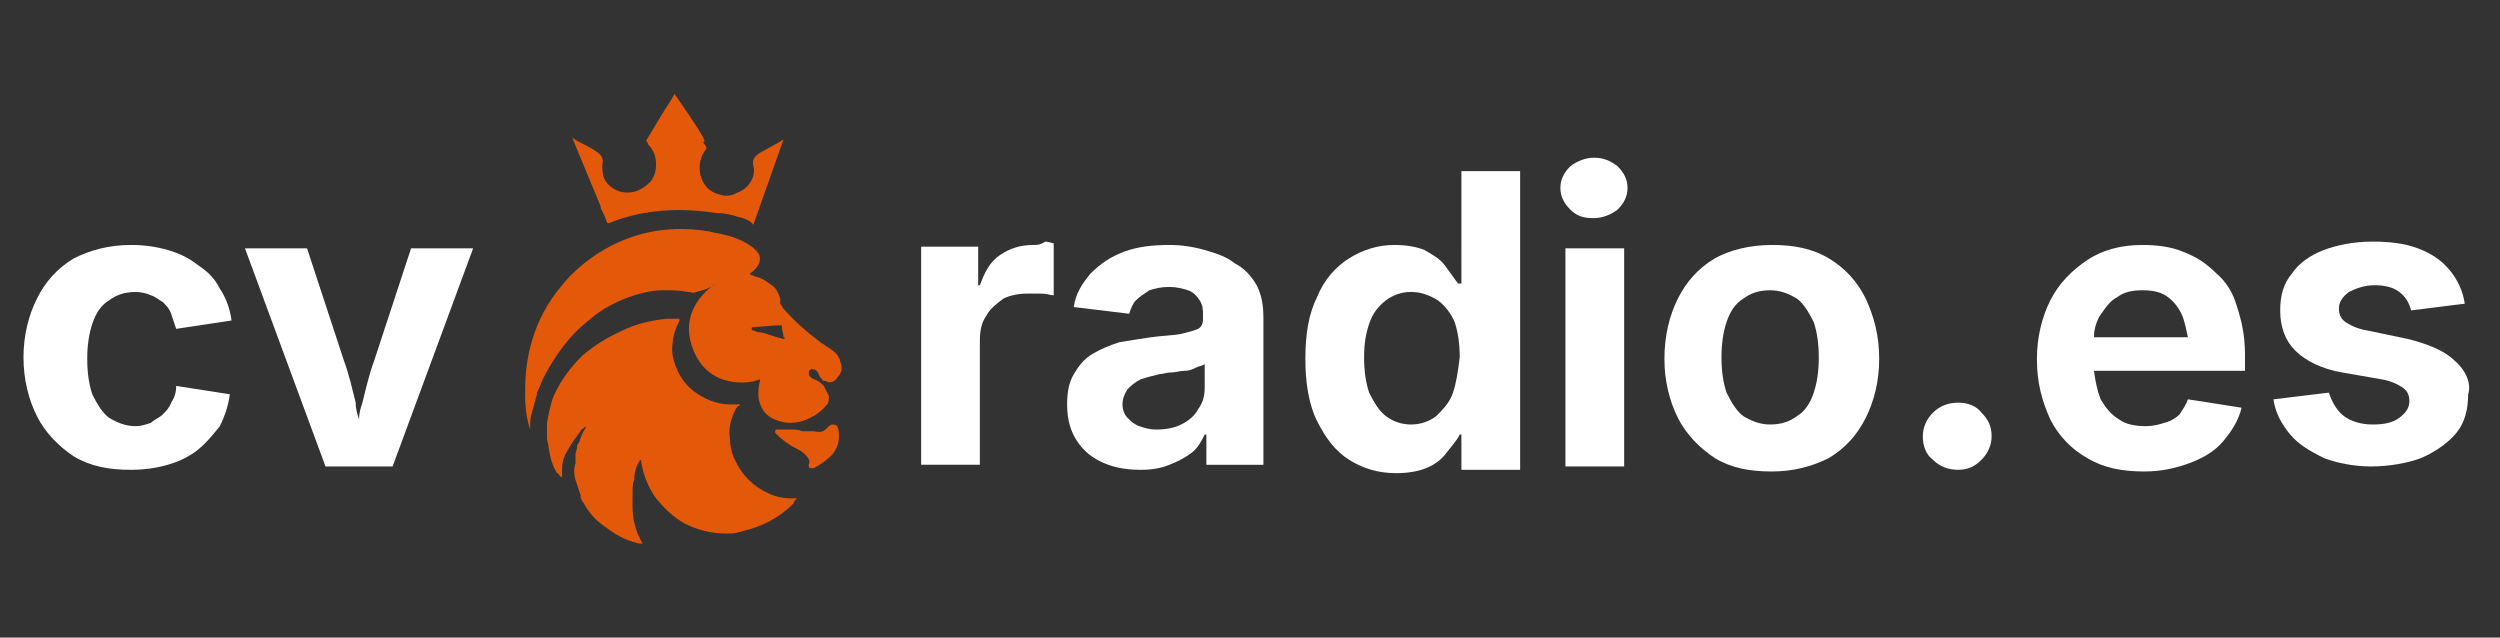 <?xml version="1.0" encoding="UTF-8"?> <svg xmlns="http://www.w3.org/2000/svg" xmlns:xlink="http://www.w3.org/1999/xlink" version="1.1" id="Layer_1" x="0px" y="0px" viewBox="0 0 149 38" style="enable-background:new 0 0 149 38;" xml:space="preserve"><rect x="0" y="0" width="149" height="38" fill="#333333" stroke="none"/> <style type="text/css"> .st0{fill:#E45809;} .st1{fill-rule:evenodd;clip-rule:evenodd;fill:#E45809;} .st2{fill:#FFFFFF;} </style> <g> <path class="st0" d="M43.9,12.9c-0.3-0.1-0.7-0.2-1.2-0.2c-2.6-0.4-4.7-0.1-6.4,0.6h-0.1L36,12.8l-0.2-0.4c0,0,0-0.1,0-0.1 l-1.7-4.1c0.1,0.1,0.2,0.1,0.3,0.2c0.4,0.2,0.8,0.4,1.1,0.6c0.3,0.2,0.5,0.4,0.4,0.8c0,0.4,0,0.7,0.2,1c0.2,0.3,0.5,0.5,0.8,0.6 c0.3,0.1,0.7,0.1,1,0c0.3-0.1,0.6-0.3,0.9-0.6c0.2-0.3,0.3-0.6,0.3-1c0-0.4-0.1-0.7-0.3-1c-0.1-0.1-0.2-0.2-0.2-0.3 c0,0-0.1-0.1-0.1-0.1c0.3-0.5,0.6-1,0.9-1.5c0.3-0.5,0.6-0.9,0.8-1.3c0.3,0.4,0.6,0.9,0.9,1.3c0.3,0.5,0.7,1,0.9,1.5 c0,0-0.1,0.1-0.1,0.1C42.2,8.8,42.1,8.9,42,9c-0.2,0.3-0.3,0.6-0.3,1c0,0.4,0.1,0.7,0.3,1c0.2,0.3,0.5,0.5,0.9,0.6 c0.3,0.1,0.7,0.1,1-0.1c0.3-0.1,0.6-0.3,0.8-0.6c0.2-0.3,0.3-0.7,0.2-1c-0.1-0.4,0.1-0.6,0.4-0.8c0.4-0.2,0.7-0.4,1.1-0.6 c0.1-0.1,0.2-0.1,0.3-0.2l-1.8,5.1C44.7,13.1,44.3,13,43.9,12.9z"></path> <path class="st1" d="M50.1,21.6c-0.1-0.4-0.3-0.6-0.6-0.8c-0.1-0.1-0.2-0.1-0.3-0.2c-0.1-0.1-0.2-0.1-0.3-0.2 c-0.8-0.6-1.6-1.3-2.2-2c-0.1-0.1-0.1-0.2-0.2-0.3c0-0.1,0-0.1,0-0.2c0,0,0-0.1,0-0.1c-0.1-0.3-0.2-0.6-0.5-0.8 c-0.3-0.2-0.5-0.4-0.9-0.5c-0.1,0-0.2-0.1-0.3-0.1l0,0c0,0-0.1,0-0.1-0.1c0.6-0.4,0.7-0.9,0.5-1.2c-0.4-0.6-1.5-1-2-1.1 c-0.3-0.1-0.6-0.1-0.9-0.2c-5.7-1-8.8,3.2-8.8,3.2c-1.8,2.1-2.2,4.5-2.2,6.2v0.2c0,0,0,0.1,0,0.1c0,0,0,0,0,0.1c0,0,0,0,0,0.1 c0,0,0,0,0,0c0,0.6,0.1,1.3,0.3,1.9v-0.1c0-0.3,0-0.6,0.1-0.9c0.1-0.4,0.2-0.7,0.3-1.1c0,0,0-0.1,0-0.1c0.1-0.2,0.2-0.4,0.3-0.7 c0.7-1.4,1.6-2.7,2.9-3.7c0.7-0.6,1.5-1,2.3-1.3c0.6-0.2,1.3-0.4,2-0.4c0.5,0,1,0,1.5,0.1c0,0,0,0,0,0c0.2,0,0.3,0.1,0.5,0 c0.4-0.1,0.8-0.2,1.2-0.5c-0.4,0.2-2.3,1.6-1.4,3.9c0.9,2.4,3.4,2.1,4,1.8l0,0v0c0,0.1,0,0.1,0,0.1c-0.1,0.3-0.1,0.6-0.1,0.9 c0,0.2,0.1,0.5,0.2,0.7c0.3,0.6,0.9,0.8,1.5,0.9c0.3,0,0.6,0,0.9-0.1c0.6-0.2,1.1-0.5,1.5-1c0.1-0.1,0.1-0.3,0.1-0.5 c-0.1-0.2-0.2-0.4-0.3-0.6c-0.2-0.2-0.3-0.3-0.6-0.4c-0.2-0.1-0.3-0.2-0.3-0.4c0-0.1,0.1-0.2,0.2-0.2c0.2,0,0.3,0.1,0.4,0.3 c0,0.1,0.1,0.2,0.2,0.3c0,0.1,0.1,0.1,0.2,0.1c0.3,0.2,0.6,0,0.7-0.2C50.2,22.2,50.2,21.9,50.1,21.6z M42.9,16.8L42.9,16.8 L42.9,16.8C42.9,16.7,42.9,16.8,42.9,16.8z M46.7,20.2c-0.5-0.1-0.9-0.3-1.4-0.4c0,0-0.1,0-0.1,0c-0.1,0-0.2-0.1-0.3-0.1 c0,0-0.1,0-0.1-0.1c0-0.1,0-0.1,0.1-0.1l0,0l1.3-0.1c0,0,0,0,0,0c0,0,0.1,0,0.1,0c0.1,0,0.1,0,0.2,0c0,0,0.1,0,0.1,0c0,0,0,0,0,0.1 c0,0.2,0.1,0.4,0.1,0.6C46.8,20.1,46.8,20.2,46.7,20.2z"></path> <path class="st1" d="M47.3,29.7L47.3,29.7c0.1,0,0.1,0,0.2,0l0,0c-0.1,0.1-0.2,0.2-0.2,0.3c-0.9,0.9-1.9,1.4-3.2,1.7 c-0.3,0.1-0.5,0.1-0.8,0.1c-0.9,0-1.7-0.2-2.5-0.6c-0.7-0.4-1.2-0.9-1.7-1.5c-0.5-0.7-0.8-1.5-0.9-2.3c0,0,0,0,0,0c0,0,0,0,0,0 c0,0,0,0,0,0c0,0-0.1,0.1-0.1,0.1c-0.2,0.3-0.3,0.7-0.3,1.1c-0.1,0.2-0.1,0.5-0.1,0.7c0,0.3,0,0.6,0,0.9c0,0.8,0.2,1.5,0.6,2.2 c0,0,0,0,0,0c0,0,0,0,0,0c0,0,0,0,0,0c0,0,0,0-0.1,0c0,0-0.1,0-0.1,0c-0.4-0.1-0.7-0.2-1.1-0.4c-0.4-0.2-0.8-0.5-1.2-0.8 c-0.4-0.3-0.8-0.8-1-1.2c-0.1-0.1-0.2-0.3-0.2-0.4l0,0c0,0,0,0,0-0.1c-0.1-0.3-0.2-0.6-0.3-0.9c-0.1-0.3-0.1-0.7,0-1 c0-0.2,0-0.3,0-0.5c0-0.2,0.1-0.3,0.1-0.5l0,0c0-0.1,0-0.1,0.1-0.2c0.1-0.3,0.2-0.6,0.4-0.9c0,0,0,0,0-0.1c0,0-0.1,0.1-0.1,0.1 c-0.1,0.1-0.2,0.1-0.2,0.2c-0.3,0.4-0.6,0.8-0.8,1.2c-0.2,0.3-0.3,0.7-0.3,1c0,0.1,0,0.3,0,0.4c0,0.1,0,0.1,0,0.2 c0,0,0-0.1-0.1-0.1l0,0c-0.1-0.1-0.1-0.2-0.2-0.2c-0.3-0.5-0.4-0.9-0.5-1.5c0-0.2-0.1-0.4-0.1-0.6c0,0,0-0.1,0-0.1 c0-0.3,0-0.6,0-0.8c0.1-0.5,0.2-1.1,0.4-1.6c0.4-0.9,1-1.7,1.7-2.4c0.7-0.6,1.5-1.1,2.4-1.5c0.8-0.4,1.7-0.6,2.6-0.7 c0.2,0,0.3,0,0.5,0c0.1,0,0.2,0,0.3,0l0,0l0,0c0,0,0,0,0,0.1c-0.2,0.4-0.4,0.9-0.4,1.3c-0.1,0.5,0,1,0.2,1.5c0.4,1,1.1,1.6,2.1,2 c0.3,0.1,0.7,0.2,1,0.2c0.1,0,0.3,0,0.4,0c0.1,0,0.1,0,0.2,0h0.1c0,0,0,0.1-0.1,0.1l0,0c0,0-0.1,0.1-0.1,0.1 c-0.3,0.5-0.5,1.2-0.4,1.8c0,0.4,0.1,0.9,0.3,1.3c0.4,0.9,1.1,1.6,2,2c0.4,0.2,0.9,0.3,1.3,0.3C47,29.7,47.1,29.7,47.3,29.7z M34.7,25.3L34.7,25.3L34.7,25.3L34.7,25.3z"></path> </g> <path class="st0" d="M49.3,25.5c0.1-0.1,0.2-0.2,0.3-0.2c0.1,0,0.2,0,0.3,0.1C50,25.6,50,25.8,50,26c0,0.4-0.1,0.7-0.4,1.1 c-0.3,0.3-0.7,0.6-1.1,0.8c-0.1,0-0.1,0-0.2,0c-0.1,0-0.1-0.1-0.1-0.2c0.1-0.2,0-0.4-0.2-0.6c-0.2-0.2-0.4-0.3-0.6-0.4 c-0.4-0.2-0.8-0.5-1.1-0.8c-0.1-0.1-0.1-0.1-0.1-0.2c0,0,0-0.1,0.1-0.1c0,0,0.1,0,0.1,0c0.1,0,0.2,0,0.2,0c0,0,0.1,0,0.1,0 c0,0,0,0,0,0c0,0,0,0,0,0c0.1,0,0.2,0,0.3,0l0.1,0c0.2,0,0.5,0,0.7,0.1c0.2,0,0.5,0,0.7,0C49,25.8,49.1,25.7,49.3,25.5z"></path> <g> <path class="st2" d="M10.2,24c-0.1,0.3-0.3,0.5-0.5,0.7c-0.2,0.2-0.5,0.3-0.7,0.5c-0.3,0.1-0.6,0.2-0.9,0.2c-0.6,0-1.1-0.2-1.6-0.5 c-0.4-0.3-0.7-0.8-1-1.4c-0.2-0.6-0.3-1.3-0.3-2.1c0-0.8,0.1-1.5,0.3-2.1c0.2-0.6,0.5-1.1,1-1.4c0.4-0.3,0.9-0.5,1.6-0.5 c0.3,0,0.7,0.1,0.9,0.2c0.3,0.1,0.5,0.3,0.7,0.4c0.2,0.2,0.4,0.4,0.5,0.7c0.1,0.3,0.2,0.6,0.3,0.9l3.3-0.5 c-0.1-0.7-0.3-1.3-0.7-1.9c-0.3-0.6-0.7-1-1.3-1.4c-0.5-0.4-1.1-0.7-1.8-0.9c-0.7-0.2-1.4-0.3-2.2-0.3c-1.3,0-2.4,0.3-3.4,0.8 c-1,0.6-1.7,1.4-2.2,2.4c-0.5,1-0.8,2.2-0.8,3.5c0,1.3,0.3,2.5,0.8,3.5c0.5,1,1.3,1.8,2.2,2.4c1,0.6,2.1,0.8,3.4,0.8 c0.8,0,1.5-0.1,2.2-0.3c0.7-0.2,1.3-0.5,1.8-0.9c0.5-0.4,0.9-0.9,1.3-1.4c0.3-0.6,0.5-1.2,0.6-1.9L10.5,23 C10.5,23.4,10.4,23.7,10.2,24z"></path> <path class="st2" d="M22.3,21.5c-0.3,0.8-0.5,1.7-0.7,2.5c-0.1,0.3-0.2,0.6-0.2,1c-0.1-0.3-0.2-0.6-0.2-1c-0.2-0.8-0.4-1.7-0.7-2.5 l-2.2-6.7h-3.7l4.8,13h4l4.8-13h-3.7L22.3,21.5z"></path> <path class="st2" d="M61.6,14.6c-0.8,0-1.4,0.2-2,0.6c-0.6,0.4-0.9,1-1.2,1.8h-0.1v-2.3h-3.4v13h3.5v-7.4c0-0.6,0.1-1.1,0.4-1.5 c0.2-0.4,0.6-0.7,1-1c0.4-0.2,0.9-0.3,1.4-0.3c0.3,0,0.6,0,0.9,0c0.3,0,0.5,0.1,0.7,0.1v-3.1c-0.1,0-0.3-0.1-0.5-0.1 C62,14.6,61.8,14.6,61.6,14.6z"></path> <path class="st2" d="M73.6,15.7c-0.5-0.4-1.1-0.6-1.8-0.8c-0.7-0.2-1.4-0.3-2.1-0.3c-1,0-1.9,0.1-2.7,0.4c-0.8,0.3-1.4,0.7-2,1.3 c-0.5,0.6-0.9,1.2-1,2l3.3,0.4c0.1-0.3,0.2-0.6,0.4-0.8c0.2-0.2,0.5-0.4,0.8-0.6c0.3-0.1,0.7-0.2,1.2-0.2c0.4,0,0.8,0.1,1.1,0.2 c0.3,0.1,0.5,0.3,0.7,0.6c0.2,0.3,0.2,0.6,0.2,0.9V19c0,0.3-0.1,0.5-0.3,0.6c-0.2,0.1-0.6,0.2-1,0.3c-0.5,0.1-1.1,0.1-1.8,0.2 c-0.7,0.1-1.3,0.2-1.9,0.3c-0.6,0.2-1.1,0.4-1.6,0.7c-0.5,0.3-0.8,0.7-1.1,1.2c-0.3,0.5-0.4,1.1-0.4,1.8c0,0.9,0.2,1.6,0.6,2.2 c0.4,0.6,0.9,1,1.6,1.3c0.7,0.3,1.4,0.4,2.2,0.4c0.7,0,1.2-0.1,1.7-0.3c0.5-0.2,0.9-0.4,1.3-0.7c0.4-0.3,0.6-0.7,0.8-1.1h0.1v1.8 h3.4V19c0-0.8-0.1-1.4-0.4-2C74.6,16.5,74.2,16,73.6,15.7z M71.8,23.1c0,0.5-0.1,0.9-0.4,1.3c-0.2,0.4-0.6,0.7-1,0.9 c-0.4,0.2-0.9,0.3-1.5,0.3c-0.4,0-0.7-0.1-1-0.2c-0.3-0.1-0.5-0.3-0.7-0.5c-0.2-0.2-0.3-0.5-0.3-0.8c0-0.3,0.1-0.6,0.3-0.9 c0.2-0.2,0.4-0.4,0.8-0.6c0.3-0.1,0.7-0.2,1.1-0.3c0.2,0,0.4-0.1,0.7-0.1c0.3,0,0.5-0.1,0.8-0.1c0.3,0,0.5-0.1,0.7-0.2 c0.2-0.1,0.4-0.1,0.5-0.2V23.1z"></path> <path class="st2" d="M86.9,16.9L86.9,16.9c-0.3-0.4-0.5-0.7-0.8-1.1c-0.3-0.4-0.7-0.6-1.2-0.9c-0.5-0.2-1.1-0.3-1.8-0.3 c-1,0-1.9,0.3-2.7,0.8c-0.8,0.5-1.5,1.3-1.9,2.3c-0.5,1-0.7,2.2-0.7,3.7c0,1.4,0.2,2.7,0.7,3.7c0.5,1,1.1,1.8,1.9,2.3 c0.8,0.5,1.7,0.8,2.8,0.8c0.7,0,1.3-0.1,1.8-0.3c0.5-0.2,0.9-0.5,1.2-0.9c0.3-0.4,0.6-0.7,0.8-1.1h0.1v2.1h3.5V10.2h-3.5V16.9z M86.6,23.4c-0.2,0.6-0.6,1-1,1.4c-0.4,0.3-0.9,0.5-1.5,0.5c-0.6,0-1.1-0.2-1.5-0.5c-0.4-0.3-0.7-0.8-1-1.4 c-0.2-0.6-0.3-1.3-0.3-2.1c0-0.8,0.1-1.4,0.3-2c0.2-0.6,0.5-1,1-1.4c0.4-0.3,0.9-0.5,1.5-0.5c0.6,0,1.1,0.2,1.6,0.5 c0.4,0.3,0.8,0.8,1,1.3c0.2,0.6,0.3,1.3,0.3,2.1C86.9,22.1,86.8,22.8,86.6,23.4z"></path> <path class="st2" d="M95,9.4c-0.5,0-1,0.2-1.4,0.5c-0.4,0.4-0.6,0.8-0.6,1.3c0,0.5,0.2,0.9,0.6,1.3c0.4,0.4,0.8,0.5,1.4,0.5 c0.5,0,1-0.2,1.4-0.5c0.4-0.4,0.6-0.8,0.6-1.3c0-0.5-0.2-0.9-0.6-1.3C96,9.6,95.6,9.4,95,9.4z"></path> <rect x="93.3" y="14.8" class="st2" width="3.5" height="13"></rect> <path class="st2" d="M109,15.4c-1-0.6-2.1-0.8-3.4-0.8c-1.3,0-2.5,0.3-3.4,0.8c-1,0.6-1.7,1.4-2.2,2.4c-0.5,1-0.8,2.2-0.8,3.6 c0,1.3,0.3,2.5,0.8,3.5c0.5,1,1.3,1.8,2.2,2.4c1,0.6,2.1,0.8,3.4,0.8c1.3,0,2.4-0.3,3.4-0.8c1-0.6,1.7-1.4,2.2-2.4 c0.5-1,0.8-2.2,0.8-3.5c0-1.4-0.3-2.5-0.8-3.6C110.7,16.8,110,16,109,15.4z M108.1,23.4c-0.2,0.6-0.5,1.1-1,1.4 c-0.4,0.3-0.9,0.5-1.6,0.5c-0.6,0-1.1-0.2-1.6-0.5c-0.4-0.3-0.7-0.8-1-1.4c-0.2-0.6-0.3-1.3-0.3-2.1c0-0.8,0.1-1.5,0.3-2.1 c0.2-0.6,0.5-1.1,1-1.4c0.4-0.3,0.9-0.5,1.6-0.5c0.6,0,1.1,0.2,1.6,0.5c0.4,0.3,0.7,0.8,1,1.4c0.2,0.6,0.3,1.3,0.3,2.1 C108.4,22.1,108.3,22.8,108.1,23.4z"></path> <path class="st2" d="M116.7,24c-0.6,0-1.1,0.2-1.5,0.6c-0.4,0.4-0.6,0.9-0.6,1.4c0,0.6,0.2,1.1,0.6,1.4c0.4,0.4,0.9,0.6,1.5,0.6 c0.6,0,1-0.2,1.4-0.6c0.4-0.4,0.6-0.9,0.6-1.4c0-0.6-0.2-1-0.6-1.4C117.8,24.2,117.3,24,116.7,24z"></path> <path class="st2" d="M132.1,16.3c-0.6-0.6-1.2-1-2-1.3c-0.7-0.3-1.6-0.4-2.4-0.4c-1.3,0-2.4,0.3-3.3,0.9c-0.9,0.6-1.7,1.4-2.2,2.4 c-0.5,1-0.8,2.2-0.8,3.5c0,1.4,0.3,2.5,0.8,3.6c0.5,1,1.3,1.8,2.2,2.3c1,0.6,2.1,0.8,3.4,0.8c1,0,1.9-0.2,2.7-0.5 c0.8-0.3,1.5-0.7,2-1.3c0.5-0.6,0.9-1.2,1.1-2l-3.2-0.5c-0.1,0.3-0.3,0.6-0.5,0.9c-0.2,0.2-0.5,0.4-0.9,0.5 c-0.3,0.1-0.7,0.2-1.1,0.2c-0.6,0-1.2-0.1-1.6-0.4c-0.5-0.3-0.8-0.7-1.1-1.2c-0.2-0.5-0.3-1-0.4-1.7h9v-1c0-1.1-0.2-2-0.5-2.9 C133.1,17.5,132.7,16.8,132.1,16.3z M126.2,17.7c0.4-0.3,0.9-0.4,1.5-0.4c0.6,0,1.1,0.1,1.5,0.4c0.4,0.3,0.7,0.7,0.9,1.2 c0.1,0.3,0.2,0.7,0.3,1.2h-5.6c0-0.4,0.1-0.8,0.3-1.2C125.5,18.3,125.8,17.9,126.2,17.7z"></path> <path class="st2" d="M146.3,21.5c-0.6-0.6-1.6-1-2.8-1.3l-2.4-0.5c-0.6-0.1-1-0.3-1.3-0.5c-0.3-0.2-0.4-0.5-0.4-0.8 c0-0.4,0.2-0.7,0.6-1c0.4-0.2,0.9-0.4,1.5-0.4c0.6,0,1.1,0.1,1.5,0.4c0.4,0.3,0.6,0.7,0.7,1.1l3.2-0.4c-0.1-0.7-0.4-1.4-0.9-2 c-0.5-0.6-1.1-1-1.9-1.3c-0.8-0.3-1.7-0.4-2.7-0.4c-1.1,0-2.1,0.2-2.9,0.5s-1.5,0.8-1.9,1.4c-0.5,0.6-0.7,1.3-0.7,2.2 c0,1,0.3,1.8,0.9,2.4c0.6,0.6,1.6,1.1,2.8,1.3l2.3,0.4c0.6,0.1,1,0.3,1.3,0.5c0.3,0.2,0.4,0.5,0.4,0.8c0,0.4-0.2,0.7-0.6,1 c-0.4,0.3-0.9,0.4-1.6,0.4c-0.7,0-1.3-0.2-1.7-0.5c-0.4-0.3-0.7-0.8-0.9-1.4l-3.3,0.4c0.1,0.8,0.5,1.5,1,2.1c0.5,0.6,1.2,1,2,1.4 c0.8,0.3,1.8,0.5,2.8,0.5c1.1,0,2.2-0.2,3-0.5c0.9-0.4,1.6-0.9,2.1-1.5c0.5-0.6,0.7-1.4,0.7-2.3C147.3,22.9,147,22.1,146.3,21.5z"></path> </g> </svg> 